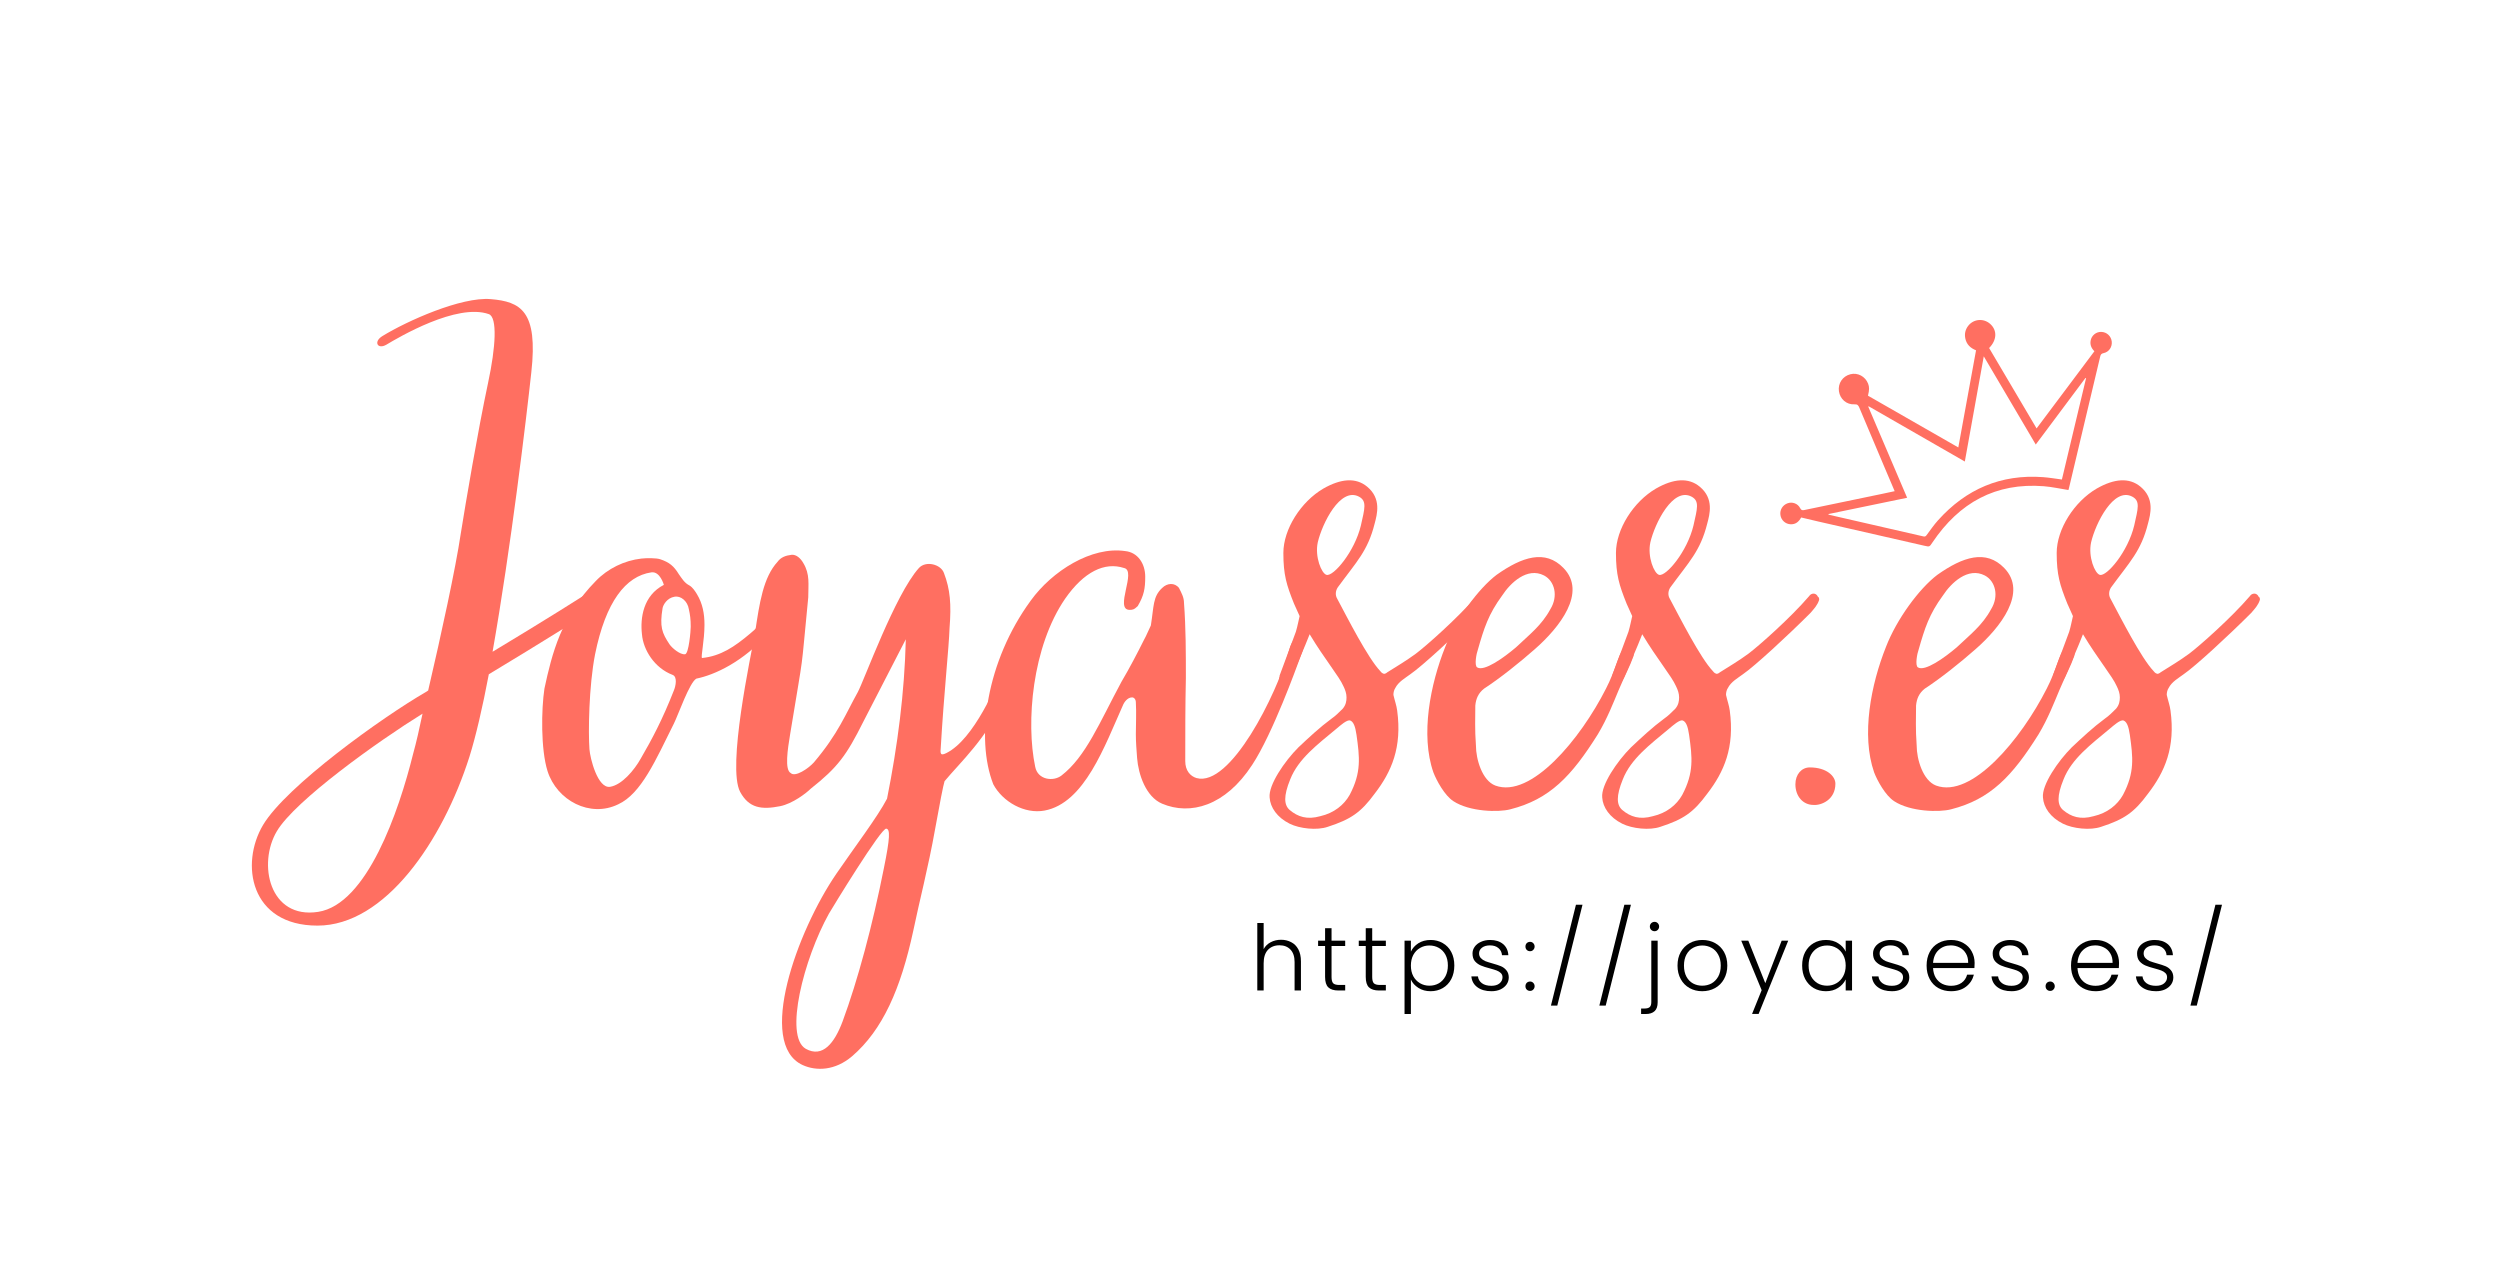<svg xmlns="http://www.w3.org/2000/svg" xmlns:xlink="http://www.w3.org/1999/xlink" width="500" zoomAndPan="magnify" viewBox="0 0 375 190.5" height="254" preserveAspectRatio="xMidYMid meet" version="1.0"><defs><g/><clipPath id="8d6c5a9e14"><path d="M 267 48 L 317 48 L 317 82 L 267 82 Z M 267 48 " clip-rule="nonzero"/></clipPath><clipPath id="0fa85364f4"><path d="M 263.301 52.805 L 315.801 44.762 L 320.785 77.293 L 268.285 85.336 Z M 263.301 52.805 " clip-rule="nonzero"/></clipPath><clipPath id="b0960844f4"><path d="M 263.301 52.805 L 315.801 44.762 L 320.785 77.293 L 268.285 85.336 Z M 263.301 52.805 " clip-rule="nonzero"/></clipPath></defs><g fill="#ff6f61" fill-opacity="1"><g transform="translate(44.811, 120.928)"><g><path d="M 44.641 -32.824 C 43.609 -32.074 36.109 -27.387 29.074 -23.164 C 31.793 -38.547 34.137 -58.148 34.887 -65.086 C 35.918 -74.277 33.293 -75.684 28.793 -76.059 C 24.383 -76.434 16.227 -72.777 12.566 -70.527 C 11.16 -69.684 11.816 -68.465 13.129 -69.215 C 15.004 -70.34 23.727 -75.496 28.512 -73.809 C 29.824 -73.34 29.543 -68.84 28.418 -63.586 C 26.824 -56.082 25.039 -45.484 24.289 -40.797 C 23.539 -35.73 21.383 -25.793 19.414 -17.352 L 19.133 -17.164 C 12.473 -13.316 -1.875 -3 -5.348 2.812 C -8.816 8.629 -7.316 17.914 2.812 17.914 C 12.941 17.914 21.57 5.254 25.602 -7.41 C 26.543 -10.41 27.574 -14.816 28.512 -19.789 C 35.824 -24.195 44.641 -29.637 45.859 -30.668 C 47.738 -32.168 46.234 -33.949 44.641 -32.824 Z M 2.906 15.852 C -4.406 16.977 -6.191 8.629 -3.281 3.75 C -0.562 -0.844 11.91 -9.754 18.57 -13.879 C 18.102 -11.629 17.633 -9.566 17.164 -7.879 C 15.004 0.844 10.223 14.723 2.906 15.852 Z M 2.906 15.852 "/></g></g></g><g fill="#ff6f61" fill-opacity="1"><g transform="translate(81.289, 120.928)"><g><path d="M 11.441 -0.281 C 14.91 -1.875 17.07 -6.941 19.789 -12.379 C 20.445 -13.691 22.133 -18.57 23.164 -19.133 C 25.887 -19.695 30.105 -21.57 34.137 -26.074 C 34.23 -26.262 34.512 -26.637 34.418 -26.918 C 34.418 -27.199 34.605 -27.48 34.23 -27.574 C 33.949 -27.949 33.387 -27.949 33.012 -27.574 C 32.543 -27.199 32.168 -26.637 31.23 -25.887 C 28.887 -23.914 26.824 -22.508 24.008 -22.227 C 23.82 -22.414 24.383 -24.852 24.383 -27.199 C 24.383 -28.887 24.102 -30.387 23.258 -31.793 C 22.977 -32.262 22.602 -32.824 22.133 -33.105 C 21.383 -33.48 21.008 -34.137 20.539 -34.793 C 19.789 -36.012 19.133 -36.578 17.727 -37.047 C 17.164 -37.234 15.664 -37.234 14.91 -37.141 C 12.379 -36.859 9.848 -35.637 8.066 -33.762 C 2.906 -28.512 1.5 -22.883 0.375 -17.633 C -0.094 -14.535 -0.188 -8.535 0.844 -5.254 C 2.25 -0.844 7.223 1.781 11.441 -0.281 Z M 10.223 -2.906 C 8.348 -2.625 7.223 -7.223 7.129 -8.535 C 6.941 -11.066 7.035 -18.008 7.973 -22.789 C 9.566 -30.668 12.566 -34.512 16.414 -35.074 C 17.727 -35.262 18.289 -33.199 18.289 -33.199 C 15.191 -31.605 14.723 -28.23 15.004 -25.793 C 15.191 -23.445 16.883 -20.727 19.602 -19.695 C 20.352 -19.414 20.07 -18.008 19.789 -17.352 C 18.102 -13.035 16.508 -10.035 14.816 -7.129 C 13.879 -5.441 12.004 -3.188 10.223 -2.906 Z M 21.477 -22.789 C 20.727 -22.695 19.508 -23.727 19.133 -24.289 C 18.008 -25.98 17.633 -26.918 18.102 -29.73 C 18.195 -30.199 18.758 -31.23 19.883 -31.418 C 20.82 -31.605 21.852 -30.762 22.039 -29.543 C 22.227 -28.699 22.32 -28.043 22.32 -26.918 C 22.32 -26.355 22.039 -22.883 21.477 -22.789 Z M 21.477 -22.789 "/></g></g></g><g fill="#ff6f61" fill-opacity="1"><g transform="translate(110.078, 120.928)"><g><path d="M 10.316 38.828 C 12.379 39.766 15.191 39.672 17.727 37.516 C 22.32 33.574 25.039 27.387 26.918 18.664 C 27.762 14.535 29.168 9.191 30.199 3.375 C 30.855 -0.281 31.418 -3.188 31.605 -3.75 C 33.949 -6.566 37.984 -10.223 40.609 -16.133 C 41.359 -17.727 42.391 -20.07 42.578 -20.82 C 42.859 -21.57 42.766 -22.602 42.016 -22.789 C 41.547 -22.977 40.891 -21.758 40.797 -21.383 C 39.391 -18.102 36.012 -10.035 31.887 -7.973 C 30.949 -7.504 30.949 -7.879 31.043 -8.91 C 31.512 -16.883 32.262 -23.82 32.355 -26.73 C 32.637 -30.293 32.449 -32.543 31.512 -34.98 C 31.043 -36.297 28.793 -36.859 27.762 -35.73 C 24.195 -31.793 19.508 -18.758 18.57 -17.07 C 16.789 -13.879 15.664 -10.879 12.004 -6.566 C 11.16 -5.629 9.191 -4.312 8.535 -4.969 C 7.598 -5.441 8.066 -8.535 8.441 -10.785 C 10.691 -24.477 9.941 -18.945 11.16 -31.324 C 11.16 -33.293 11.441 -34.793 10.41 -36.484 C 10.035 -37.141 9.379 -37.797 8.629 -37.703 C 7.785 -37.609 7.035 -37.328 6.566 -36.672 C 4.406 -34.324 3.844 -30.48 3.188 -26.074 C 2.531 -22.414 -1.031 -5.91 0.938 -2.156 C 2.25 0.281 4.125 0.562 6.941 0 C 8.816 -0.375 10.879 -1.969 11.535 -2.625 C 15.57 -5.816 16.883 -7.598 19.414 -12.66 L 25.793 -25.039 C 25.602 -17.07 24.57 -9.098 22.977 -1.125 C 21.57 1.594 18.008 6.285 15.379 10.129 C 9.473 18.758 3.375 35.637 10.316 38.828 Z M 10.785 36.391 C 7.504 34.512 10.504 22.883 14.254 16.133 C 14.629 15.477 22.227 3 22.883 3.375 C 23.445 3.469 23.445 4.688 22.508 9.285 C 20.82 17.82 18.57 26.168 16.32 32.262 C 15.098 35.543 13.316 37.797 10.785 36.391 Z M 10.785 36.391 "/></g></g></g><g fill="#ff6f61" fill-opacity="1"><g transform="translate(148.151, 120.928)"><g><path d="M 8.535 0.656 C 14.535 -0.469 17.539 -9.004 20.352 -15.285 C 20.445 -15.477 20.914 -16.32 21.664 -16.32 C 21.945 -16.32 22.227 -16.039 22.227 -15.57 C 22.32 -13.973 22.227 -12.379 22.227 -10.785 C 22.227 -9.66 22.32 -8.441 22.414 -7.223 C 22.602 -4.781 23.727 -1.406 26.168 -0.375 C 30.387 1.406 35.637 0 39.672 -6.191 C 42.766 -10.879 46.426 -21.102 46.707 -21.852 C 46.988 -22.695 47.457 -23.633 47.551 -24.664 C 47.551 -25.039 47.27 -25.414 46.895 -25.414 C 46.613 -25.508 46.52 -25.508 46.328 -25.414 C 45.766 -24.852 45.391 -24.195 45.203 -23.352 C 43.328 -16.695 36.391 -2.812 31.324 -4.219 C 30.387 -4.5 29.637 -5.348 29.637 -6.754 C 29.637 -10.973 29.637 -15.098 29.73 -19.227 C 29.73 -22.977 29.73 -26.73 29.449 -30.48 C 29.449 -31.324 29.074 -31.98 28.699 -32.73 C 28.043 -33.574 26.918 -33.48 26.168 -32.73 C 24.758 -31.418 24.945 -30.012 24.477 -27.105 C 24.102 -26.355 23.82 -25.602 23.445 -24.945 C 22.414 -22.883 21.289 -20.727 20.07 -18.664 C 16.789 -12.566 14.723 -7.41 11.066 -4.594 C 9.848 -3.656 7.504 -3.938 7.129 -5.91 C 5.723 -12.566 6.66 -23.914 11.629 -31.137 C 14.441 -35.168 17.539 -36.672 20.445 -35.73 C 22.414 -35.355 18.945 -29.449 21.289 -29.449 C 21.664 -29.449 21.945 -29.449 22.508 -30.012 C 23.445 -31.605 23.633 -32.637 23.633 -34.418 C 23.633 -36.391 22.508 -38.078 20.633 -38.266 C 15.57 -39.016 9.66 -35.262 6.473 -30.855 C -0.188 -21.758 -1.875 -10.223 0.844 -3.281 C 2.25 -0.656 5.535 1.219 8.535 0.656 Z M 8.535 0.656 "/></g></g></g><g fill="#ff6f61" fill-opacity="1"><g transform="translate(191.193, 120.928)"><g><path d="M 31.605 -31.418 C 31.324 -32.074 30.574 -31.98 30.293 -31.512 C 27.48 -28.23 22.695 -24.008 21.195 -22.883 C 19.789 -21.852 18.383 -21.008 16.883 -20.07 C 16.789 -19.977 16.508 -19.789 16.32 -19.883 C 16.039 -19.977 15.945 -20.164 15.852 -20.258 C 13.973 -22.227 10.879 -28.324 9.379 -31.137 C 9.098 -31.605 9.098 -32.262 9.473 -32.824 C 12.285 -36.672 13.973 -38.266 15.004 -42.391 C 15.379 -43.797 16.039 -46.141 13.879 -47.926 C 12.191 -49.332 9.941 -49.145 7.316 -47.645 C 3.938 -45.672 1.312 -41.547 1.312 -37.984 C 1.312 -34.699 1.781 -33.199 2.906 -30.387 L 3.75 -28.512 C 3.562 -27.762 3.469 -27.105 3.188 -26.168 L 0.75 -19.602 C 0.75 -19.133 0.375 -18.758 0.938 -18.383 C 1.781 -17.914 2.25 -18.758 2.531 -19.32 C 3.188 -20.914 4.5 -23.82 5.254 -25.793 C 7.504 -22.039 9.66 -19.508 10.316 -18.008 C 10.598 -17.445 10.785 -16.883 10.785 -16.32 C 10.785 -15.758 10.691 -15.191 10.223 -14.629 C 9.754 -14.16 9.098 -13.504 8.535 -13.129 C 6.754 -11.816 5.16 -10.316 3.562 -8.816 C 1.5 -6.754 -0.938 -3.188 -0.75 -1.312 C -0.656 0.188 0.375 1.688 2.25 2.625 C 3.75 3.375 6.379 3.656 7.973 3.094 C 11.441 1.969 12.941 0.938 15.004 -1.875 C 17.539 -5.16 19.133 -8.816 18.383 -14.348 C 18.289 -15.098 18.008 -15.852 17.82 -16.695 C 17.82 -17.07 17.914 -17.445 18.102 -17.727 C 18.57 -18.664 19.602 -19.227 20.352 -19.789 C 22.133 -21.008 27.105 -25.602 30.48 -28.98 C 31.043 -29.637 31.512 -30.105 31.793 -30.949 C 31.793 -31.137 31.793 -31.324 31.605 -31.418 Z M 7.785 -34.699 C 7.035 -34.887 6.004 -37.422 6.473 -39.578 C 7.129 -42.391 9.848 -47.926 12.66 -46.426 C 13.879 -45.766 13.504 -44.641 12.941 -42.109 C 12.004 -38.172 8.816 -34.418 7.785 -34.699 Z M 11.254 -1.688 C 10.41 -0.188 8.91 1.031 6.848 1.5 C 4.875 2.062 3.469 1.594 2.25 0.562 C 1.406 -0.188 1.312 -1.5 2.344 -4.031 C 3.562 -7.129 6.473 -9.285 9.285 -11.629 C 9.848 -12.098 10.879 -13.035 11.348 -12.848 C 11.816 -12.66 12.098 -12.004 12.285 -10.691 C 12.754 -7.316 13.035 -5.062 11.254 -1.688 Z M 11.254 -1.688 "/></g></g></g><g fill="#ff6f61" fill-opacity="1"><g transform="translate(214.168, 120.928)"><g><path d="M 12.379 0.469 C 18.289 -1.031 21.57 -4.5 25.508 -10.785 C 26.918 -13.129 27.855 -15.57 28.605 -17.352 C 29.637 -19.789 30.293 -20.914 30.855 -22.508 C 30.949 -22.977 30.949 -23.445 30.762 -23.727 C 30.668 -23.82 30.105 -24.289 29.262 -23.445 C 28.605 -22.789 28.137 -20.352 26.73 -17.633 C 22.883 -10.035 15.477 -1.125 10.129 -3.094 C 8.16 -3.844 7.223 -7.035 7.223 -9.098 C 7.035 -11.629 7.129 -13.223 7.129 -15.098 C 7.223 -16.133 7.598 -16.977 8.441 -17.633 C 10.879 -19.227 13.691 -21.477 16.039 -23.539 C 19.789 -26.824 23.914 -32.074 20.352 -35.73 C 17.633 -38.547 14.16 -37.422 10.316 -34.699 C 7.598 -32.637 4.219 -28.043 2.625 -23.914 C 0.375 -18.289 -1.125 -10.691 0.844 -5.062 C 1.312 -3.844 2.531 -1.594 3.844 -0.75 C 6.285 0.844 10.598 0.938 12.379 0.469 Z M 7.41 -20.82 C 6.941 -21.102 7.316 -22.977 7.504 -23.445 C 8.441 -26.73 9.098 -28.793 11.16 -31.605 C 12.379 -33.48 14.91 -35.918 17.445 -34.605 C 19.039 -33.762 19.602 -31.512 18.383 -29.543 C 17.07 -27.105 15.191 -25.695 13.223 -23.82 C 11.348 -22.227 8.441 -20.164 7.41 -20.82 Z M 7.41 -20.82 "/></g></g></g><g fill="#ff6f61" fill-opacity="1"><g transform="translate(241.081, 120.928)"><g><path d="M 31.605 -31.418 C 31.324 -32.074 30.574 -31.98 30.293 -31.512 C 27.48 -28.23 22.695 -24.008 21.195 -22.883 C 19.789 -21.852 18.383 -21.008 16.883 -20.07 C 16.789 -19.977 16.508 -19.789 16.32 -19.883 C 16.039 -19.977 15.945 -20.164 15.852 -20.258 C 13.973 -22.227 10.879 -28.324 9.379 -31.137 C 9.098 -31.605 9.098 -32.262 9.473 -32.824 C 12.285 -36.672 13.973 -38.266 15.004 -42.391 C 15.379 -43.797 16.039 -46.141 13.879 -47.926 C 12.191 -49.332 9.941 -49.145 7.316 -47.645 C 3.938 -45.672 1.312 -41.547 1.312 -37.984 C 1.312 -34.699 1.781 -33.199 2.906 -30.387 L 3.75 -28.512 C 3.562 -27.762 3.469 -27.105 3.188 -26.168 L 0.75 -19.602 C 0.75 -19.133 0.375 -18.758 0.938 -18.383 C 1.781 -17.914 2.25 -18.758 2.531 -19.32 C 3.188 -20.914 4.5 -23.82 5.254 -25.793 C 7.504 -22.039 9.66 -19.508 10.316 -18.008 C 10.598 -17.445 10.785 -16.883 10.785 -16.32 C 10.785 -15.758 10.691 -15.191 10.223 -14.629 C 9.754 -14.16 9.098 -13.504 8.535 -13.129 C 6.754 -11.816 5.16 -10.316 3.562 -8.816 C 1.5 -6.754 -0.938 -3.188 -0.75 -1.312 C -0.656 0.188 0.375 1.688 2.25 2.625 C 3.75 3.375 6.379 3.656 7.973 3.094 C 11.441 1.969 12.941 0.938 15.004 -1.875 C 17.539 -5.16 19.133 -8.816 18.383 -14.348 C 18.289 -15.098 18.008 -15.852 17.82 -16.695 C 17.82 -17.07 17.914 -17.445 18.102 -17.727 C 18.57 -18.664 19.602 -19.227 20.352 -19.789 C 22.133 -21.008 27.105 -25.602 30.48 -28.98 C 31.043 -29.637 31.512 -30.105 31.793 -30.949 C 31.793 -31.137 31.793 -31.324 31.605 -31.418 Z M 7.785 -34.699 C 7.035 -34.887 6.004 -37.422 6.473 -39.578 C 7.129 -42.391 9.848 -47.926 12.66 -46.426 C 13.879 -45.766 13.504 -44.641 12.941 -42.109 C 12.004 -38.172 8.816 -34.418 7.785 -34.699 Z M 11.254 -1.688 C 10.41 -0.188 8.91 1.031 6.848 1.5 C 4.875 2.062 3.469 1.594 2.25 0.562 C 1.406 -0.188 1.312 -1.5 2.344 -4.031 C 3.562 -7.129 6.473 -9.285 9.285 -11.629 C 9.848 -12.098 10.879 -13.035 11.348 -12.848 C 11.816 -12.66 12.098 -12.004 12.285 -10.691 C 12.754 -7.316 13.035 -5.062 11.254 -1.688 Z M 11.254 -1.688 "/></g></g></g><g fill="#ff6f61" fill-opacity="1"><g transform="translate(264.056, 120.928)"><g><path d="M 7.973 -0.188 C 9.098 -0.094 11.254 -0.938 11.254 -3.375 C 11.254 -4.5 9.941 -5.816 7.41 -5.816 C 6.191 -5.816 5.254 -4.781 5.254 -3.281 C 5.254 -1.5 6.379 -0.188 7.973 -0.188 Z M 7.973 -0.188 "/></g></g></g><g fill="#ff6f61" fill-opacity="1"><g transform="translate(280.279, 120.928)"><g><path d="M 12.379 0.469 C 18.289 -1.031 21.57 -4.5 25.508 -10.785 C 26.918 -13.129 27.855 -15.57 28.605 -17.352 C 29.637 -19.789 30.293 -20.914 30.855 -22.508 C 30.949 -22.977 30.949 -23.445 30.762 -23.727 C 30.668 -23.82 30.105 -24.289 29.262 -23.445 C 28.605 -22.789 28.137 -20.352 26.73 -17.633 C 22.883 -10.035 15.477 -1.125 10.129 -3.094 C 8.16 -3.844 7.223 -7.035 7.223 -9.098 C 7.035 -11.629 7.129 -13.223 7.129 -15.098 C 7.223 -16.133 7.598 -16.977 8.441 -17.633 C 10.879 -19.227 13.691 -21.477 16.039 -23.539 C 19.789 -26.824 23.914 -32.074 20.352 -35.73 C 17.633 -38.547 14.16 -37.422 10.316 -34.699 C 7.598 -32.637 4.219 -28.043 2.625 -23.914 C 0.375 -18.289 -1.125 -10.691 0.844 -5.062 C 1.312 -3.844 2.531 -1.594 3.844 -0.75 C 6.285 0.844 10.598 0.938 12.379 0.469 Z M 7.41 -20.82 C 6.941 -21.102 7.316 -22.977 7.504 -23.445 C 8.441 -26.73 9.098 -28.793 11.16 -31.605 C 12.379 -33.48 14.91 -35.918 17.445 -34.605 C 19.039 -33.762 19.602 -31.512 18.383 -29.543 C 17.07 -27.105 15.191 -25.695 13.223 -23.82 C 11.348 -22.227 8.441 -20.164 7.41 -20.82 Z M 7.41 -20.82 "/></g></g></g><g fill="#ff6f61" fill-opacity="1"><g transform="translate(307.192, 120.928)"><g><path d="M 31.605 -31.418 C 31.324 -32.074 30.574 -31.98 30.293 -31.512 C 27.48 -28.23 22.695 -24.008 21.195 -22.883 C 19.789 -21.852 18.383 -21.008 16.883 -20.07 C 16.789 -19.977 16.508 -19.789 16.32 -19.883 C 16.039 -19.977 15.945 -20.164 15.852 -20.258 C 13.973 -22.227 10.879 -28.324 9.379 -31.137 C 9.098 -31.605 9.098 -32.262 9.473 -32.824 C 12.285 -36.672 13.973 -38.266 15.004 -42.391 C 15.379 -43.797 16.039 -46.141 13.879 -47.926 C 12.191 -49.332 9.941 -49.145 7.316 -47.645 C 3.938 -45.672 1.312 -41.547 1.312 -37.984 C 1.312 -34.699 1.781 -33.199 2.906 -30.387 L 3.75 -28.512 C 3.562 -27.762 3.469 -27.105 3.188 -26.168 L 0.75 -19.602 C 0.75 -19.133 0.375 -18.758 0.938 -18.383 C 1.781 -17.914 2.25 -18.758 2.531 -19.32 C 3.188 -20.914 4.5 -23.82 5.254 -25.793 C 7.504 -22.039 9.66 -19.508 10.316 -18.008 C 10.598 -17.445 10.785 -16.883 10.785 -16.32 C 10.785 -15.758 10.691 -15.191 10.223 -14.629 C 9.754 -14.16 9.098 -13.504 8.535 -13.129 C 6.754 -11.816 5.16 -10.316 3.562 -8.816 C 1.5 -6.754 -0.938 -3.188 -0.75 -1.312 C -0.656 0.188 0.375 1.688 2.25 2.625 C 3.75 3.375 6.379 3.656 7.973 3.094 C 11.441 1.969 12.941 0.938 15.004 -1.875 C 17.539 -5.16 19.133 -8.816 18.383 -14.348 C 18.289 -15.098 18.008 -15.852 17.82 -16.695 C 17.82 -17.07 17.914 -17.445 18.102 -17.727 C 18.57 -18.664 19.602 -19.227 20.352 -19.789 C 22.133 -21.008 27.105 -25.602 30.48 -28.98 C 31.043 -29.637 31.512 -30.105 31.793 -30.949 C 31.793 -31.137 31.793 -31.324 31.605 -31.418 Z M 7.785 -34.699 C 7.035 -34.887 6.004 -37.422 6.473 -39.578 C 7.129 -42.391 9.848 -47.926 12.66 -46.426 C 13.879 -45.766 13.504 -44.641 12.941 -42.109 C 12.004 -38.172 8.816 -34.418 7.785 -34.699 Z M 11.254 -1.688 C 10.41 -0.188 8.91 1.031 6.848 1.5 C 4.875 2.062 3.469 1.594 2.25 0.562 C 1.406 -0.188 1.312 -1.5 2.344 -4.031 C 3.562 -7.129 6.473 -9.285 9.285 -11.629 C 9.848 -12.098 10.879 -13.035 11.348 -12.848 C 11.816 -12.66 12.098 -12.004 12.285 -10.691 C 12.754 -7.316 13.035 -5.062 11.254 -1.688 Z M 11.254 -1.688 "/></g></g></g><g clip-path="url(#8d6c5a9e14)"><g clip-path="url(#0fa85364f4)"><g clip-path="url(#b0960844f4)"><path fill="#ff6f61" d="M 310.266 73.504 C 309 73.305 307.793 73.031 306.574 72.934 C 299.344 72.367 293.883 75.406 289.875 81.355 C 289.426 82.027 289.449 82.043 288.684 81.867 C 283.359 80.652 278.035 79.438 272.711 78.219 C 271.867 78.027 271.027 77.82 270.176 77.621 C 269.824 78.266 269.336 78.676 268.586 78.641 C 267.801 78.605 267.168 78.02 267.062 77.246 C 266.953 76.473 267.395 75.758 268.148 75.488 C 268.844 75.238 269.676 75.527 270.023 76.223 C 270.199 76.57 270.379 76.559 270.688 76.496 C 274.559 75.684 278.438 74.883 282.309 74.082 C 282.926 73.953 283.539 73.816 284.199 73.676 C 283.668 72.422 283.156 71.223 282.645 70.02 C 281.395 67.07 280.145 64.117 278.906 61.164 C 278.758 60.805 278.621 60.617 278.164 60.648 C 276.984 60.723 276.008 59.863 275.84 58.691 C 275.672 57.508 276.387 56.438 277.555 56.137 C 278.645 55.852 279.789 56.457 280.215 57.547 C 280.414 58.055 280.41 58.492 280.195 59.352 C 284.684 61.926 289.184 64.504 293.746 67.117 C 294.637 62.242 295.52 57.41 296.406 52.547 C 295.562 52.215 294.973 51.66 294.793 50.746 C 294.66 50.078 294.797 49.469 295.191 48.926 C 295.988 47.84 297.512 47.688 298.523 48.582 C 299.602 49.539 299.551 51.008 298.367 52.203 C 300.727 56.199 303.094 60.207 305.488 64.262 C 308.398 60.379 311.273 56.535 314.16 52.688 C 313.699 52.23 313.488 51.719 313.594 51.105 C 313.727 50.316 314.426 49.754 315.207 49.785 C 316.023 49.816 316.672 50.422 316.762 51.238 C 316.848 52.047 316.34 52.805 315.539 52.969 C 315.219 53.031 315.105 53.164 315.031 53.473 C 313.484 60.023 311.926 66.574 310.367 73.125 C 310.332 73.258 310.297 73.387 310.266 73.504 Z M 274.273 77.105 C 274.27 77.133 274.27 77.156 274.266 77.184 C 274.316 77.199 274.363 77.219 274.414 77.23 C 279.117 78.305 283.82 79.379 288.523 80.465 C 288.75 80.516 288.859 80.445 288.988 80.27 C 289.547 79.52 290.078 78.742 290.703 78.047 C 294.914 73.355 300.137 71.113 306.438 71.57 C 307.375 71.637 308.309 71.801 309.285 71.926 C 310.492 66.863 311.699 61.797 312.91 56.73 C 312.879 56.719 312.848 56.707 312.82 56.695 C 310.348 60.008 307.875 63.316 305.363 66.68 C 302.754 62.25 300.184 57.895 297.566 53.449 C 296.609 58.758 295.672 63.957 294.723 69.23 C 289.855 66.434 285.074 63.688 280.293 60.938 C 280.273 60.961 280.258 60.984 280.242 61.008 C 282.176 65.539 284.109 70.074 286.07 74.664 C 282.086 75.492 278.18 76.301 274.273 77.105 Z M 274.273 77.105 " fill-opacity="1" fill-rule="nonzero"/></g></g></g><g fill="#000000" fill-opacity="1"><g transform="translate(187.5, 148.573)"><g><path d="M 4.656 -7.609 C 5.219 -7.609 5.723 -7.488 6.172 -7.25 C 6.629 -7.02 6.988 -6.66 7.25 -6.172 C 7.508 -5.68 7.641 -5.082 7.641 -4.375 L 7.641 0 L 6.688 0 L 6.688 -4.266 C 6.688 -5.078 6.484 -5.695 6.078 -6.125 C 5.672 -6.562 5.117 -6.781 4.422 -6.781 C 3.703 -6.781 3.125 -6.551 2.688 -6.094 C 2.258 -5.633 2.047 -4.961 2.047 -4.078 L 2.047 0 L 1.094 0 L 1.094 -10.125 L 2.047 -10.125 L 2.047 -6.203 C 2.285 -6.648 2.633 -6.992 3.094 -7.234 C 3.562 -7.484 4.082 -7.609 4.656 -7.609 Z M 4.656 -7.609 "/></g></g></g><g fill="#000000" fill-opacity="1"><g transform="translate(197.388, 148.573)"><g><path d="M 2.344 -6.672 L 2.344 -2.031 C 2.344 -1.57 2.426 -1.254 2.594 -1.078 C 2.77 -0.91 3.078 -0.828 3.516 -0.828 L 4.391 -0.828 L 4.391 0 L 3.359 0 C 2.691 0 2.191 -0.156 1.859 -0.469 C 1.535 -0.781 1.375 -1.301 1.375 -2.031 L 1.375 -6.672 L 0.328 -6.672 L 0.328 -7.469 L 1.375 -7.469 L 1.375 -9.344 L 2.344 -9.344 L 2.344 -7.469 L 4.391 -7.469 L 4.391 -6.672 Z M 2.344 -6.672 "/></g></g></g><g fill="#000000" fill-opacity="1"><g transform="translate(203.487, 148.573)"><g><path d="M 2.344 -6.672 L 2.344 -2.031 C 2.344 -1.57 2.426 -1.254 2.594 -1.078 C 2.77 -0.91 3.078 -0.828 3.516 -0.828 L 4.391 -0.828 L 4.391 0 L 3.359 0 C 2.691 0 2.191 -0.156 1.859 -0.469 C 1.535 -0.781 1.375 -1.301 1.375 -2.031 L 1.375 -6.672 L 0.328 -6.672 L 0.328 -7.469 L 1.375 -7.469 L 1.375 -9.344 L 2.344 -9.344 L 2.344 -7.469 L 4.391 -7.469 L 4.391 -6.672 Z M 2.344 -6.672 "/></g></g></g><g fill="#000000" fill-opacity="1"><g transform="translate(209.587, 148.573)"><g><path d="M 2.047 -5.828 C 2.273 -6.328 2.645 -6.742 3.156 -7.078 C 3.676 -7.41 4.297 -7.578 5.016 -7.578 C 5.68 -7.578 6.285 -7.422 6.828 -7.109 C 7.379 -6.797 7.805 -6.348 8.109 -5.766 C 8.41 -5.191 8.562 -4.52 8.562 -3.75 C 8.562 -2.977 8.41 -2.301 8.109 -1.719 C 7.805 -1.133 7.379 -0.68 6.828 -0.359 C 6.285 -0.047 5.68 0.109 5.016 0.109 C 4.305 0.109 3.691 -0.055 3.172 -0.391 C 2.648 -0.723 2.273 -1.141 2.047 -1.641 L 2.047 3.531 L 1.094 3.531 L 1.094 -7.469 L 2.047 -7.469 Z M 7.594 -3.75 C 7.594 -4.375 7.473 -4.91 7.234 -5.359 C 6.992 -5.805 6.66 -6.148 6.234 -6.391 C 5.816 -6.629 5.344 -6.75 4.812 -6.75 C 4.301 -6.75 3.832 -6.625 3.406 -6.375 C 2.988 -6.133 2.656 -5.785 2.406 -5.328 C 2.164 -4.867 2.047 -4.336 2.047 -3.734 C 2.047 -3.129 2.164 -2.598 2.406 -2.141 C 2.656 -1.691 2.988 -1.344 3.406 -1.094 C 3.832 -0.844 4.301 -0.719 4.812 -0.719 C 5.344 -0.719 5.816 -0.836 6.234 -1.078 C 6.66 -1.328 6.992 -1.68 7.234 -2.141 C 7.473 -2.598 7.594 -3.133 7.594 -3.75 Z M 7.594 -3.75 "/></g></g></g><g fill="#000000" fill-opacity="1"><g transform="translate(220.049, 148.573)"><g><path d="M 3.672 0.109 C 2.805 0.109 2.102 -0.086 1.562 -0.484 C 1.02 -0.879 0.719 -1.422 0.656 -2.109 L 1.641 -2.109 C 1.691 -1.691 1.891 -1.352 2.234 -1.094 C 2.586 -0.832 3.062 -0.703 3.656 -0.703 C 4.176 -0.703 4.582 -0.82 4.875 -1.062 C 5.176 -1.312 5.328 -1.617 5.328 -1.984 C 5.328 -2.242 5.242 -2.453 5.078 -2.609 C 4.91 -2.773 4.703 -2.906 4.453 -3 C 4.203 -3.094 3.863 -3.195 3.438 -3.312 C 2.875 -3.457 2.422 -3.602 2.078 -3.75 C 1.734 -3.895 1.438 -4.109 1.188 -4.391 C 0.945 -4.68 0.828 -5.07 0.828 -5.562 C 0.828 -5.926 0.938 -6.258 1.156 -6.562 C 1.375 -6.875 1.688 -7.117 2.094 -7.297 C 2.5 -7.484 2.957 -7.578 3.469 -7.578 C 4.27 -7.578 4.914 -7.375 5.406 -6.969 C 5.895 -6.562 6.16 -6.004 6.203 -5.297 L 5.25 -5.297 C 5.219 -5.734 5.039 -6.086 4.719 -6.359 C 4.406 -6.629 3.977 -6.766 3.438 -6.766 C 2.945 -6.766 2.551 -6.648 2.25 -6.422 C 1.957 -6.191 1.812 -5.91 1.812 -5.578 C 1.812 -5.285 1.898 -5.047 2.078 -4.859 C 2.254 -4.672 2.473 -4.52 2.734 -4.406 C 3.004 -4.301 3.363 -4.188 3.812 -4.062 C 4.344 -3.914 4.77 -3.773 5.094 -3.641 C 5.414 -3.504 5.688 -3.301 5.906 -3.031 C 6.133 -2.77 6.254 -2.422 6.266 -1.984 C 6.266 -1.578 6.156 -1.219 5.938 -0.906 C 5.719 -0.594 5.41 -0.344 5.016 -0.156 C 4.629 0.02 4.18 0.109 3.672 0.109 Z M 3.672 0.109 "/></g></g></g><g fill="#000000" fill-opacity="1"><g transform="translate(228.255, 148.573)"><g><path d="M 1.266 0.062 C 1.055 0.062 0.883 -0.004 0.75 -0.141 C 0.625 -0.273 0.562 -0.441 0.562 -0.641 C 0.562 -0.836 0.625 -1.004 0.75 -1.141 C 0.883 -1.273 1.055 -1.344 1.266 -1.344 C 1.453 -1.344 1.609 -1.273 1.734 -1.141 C 1.867 -1.004 1.938 -0.836 1.938 -0.641 C 1.938 -0.441 1.867 -0.273 1.734 -0.141 C 1.609 -0.004 1.453 0.062 1.266 0.062 Z M 1.266 -5.891 C 1.055 -5.891 0.883 -5.957 0.75 -6.094 C 0.625 -6.227 0.562 -6.395 0.562 -6.594 C 0.562 -6.789 0.625 -6.957 0.75 -7.094 C 0.883 -7.227 1.055 -7.297 1.266 -7.297 C 1.453 -7.297 1.609 -7.227 1.734 -7.094 C 1.867 -6.957 1.938 -6.789 1.938 -6.594 C 1.938 -6.395 1.867 -6.227 1.734 -6.094 C 1.609 -5.957 1.453 -5.891 1.266 -5.891 Z M 1.266 -5.891 "/></g></g></g><g fill="#000000" fill-opacity="1"><g transform="translate(232.016, 148.573)"><g><path d="M 5.359 -12.859 L 1.578 2.266 L 0.625 2.266 L 4.375 -12.859 Z M 5.359 -12.859 "/></g></g></g><g fill="#000000" fill-opacity="1"><g transform="translate(239.278, 148.573)"><g><path d="M 5.359 -12.859 L 1.578 2.266 L 0.625 2.266 L 4.375 -12.859 Z M 5.359 -12.859 "/></g></g></g><g fill="#000000" fill-opacity="1"><g transform="translate(246.54, 148.573)"><g><path d="M 1.641 -8.891 C 1.453 -8.891 1.285 -8.957 1.141 -9.094 C 1.004 -9.227 0.938 -9.395 0.938 -9.594 C 0.938 -9.789 1.004 -9.957 1.141 -10.094 C 1.285 -10.227 1.453 -10.297 1.641 -10.297 C 1.836 -10.297 2 -10.227 2.125 -10.094 C 2.258 -9.957 2.328 -9.789 2.328 -9.594 C 2.328 -9.395 2.258 -9.227 2.125 -9.094 C 2 -8.957 1.836 -8.891 1.641 -8.891 Z M 2.109 1.766 C 2.109 2.367 1.957 2.812 1.656 3.094 C 1.352 3.383 0.898 3.531 0.297 3.531 L -0.375 3.531 L -0.375 2.703 L 0.156 2.703 C 0.508 2.703 0.766 2.629 0.922 2.484 C 1.078 2.336 1.156 2.082 1.156 1.719 L 1.156 -7.469 L 2.109 -7.469 Z M 2.109 1.766 "/></g></g></g><g fill="#000000" fill-opacity="1"><g transform="translate(250.971, 148.573)"><g><path d="M 4.359 0.109 C 3.66 0.109 3.031 -0.047 2.469 -0.359 C 1.906 -0.672 1.461 -1.117 1.141 -1.703 C 0.816 -2.285 0.656 -2.961 0.656 -3.734 C 0.656 -4.516 0.816 -5.191 1.141 -5.766 C 1.473 -6.348 1.922 -6.797 2.484 -7.109 C 3.055 -7.422 3.691 -7.578 4.391 -7.578 C 5.098 -7.578 5.734 -7.422 6.297 -7.109 C 6.867 -6.797 7.316 -6.348 7.641 -5.766 C 7.961 -5.191 8.125 -4.516 8.125 -3.734 C 8.125 -2.973 7.957 -2.297 7.625 -1.703 C 7.301 -1.117 6.852 -0.672 6.281 -0.359 C 5.707 -0.047 5.066 0.109 4.359 0.109 Z M 4.359 -0.719 C 4.859 -0.719 5.316 -0.828 5.734 -1.047 C 6.148 -1.273 6.488 -1.613 6.75 -2.062 C 7.008 -2.52 7.141 -3.078 7.141 -3.734 C 7.141 -4.391 7.008 -4.941 6.75 -5.391 C 6.5 -5.848 6.164 -6.188 5.75 -6.406 C 5.332 -6.633 4.875 -6.75 4.375 -6.75 C 3.883 -6.75 3.426 -6.633 3 -6.406 C 2.582 -6.188 2.25 -5.848 2 -5.391 C 1.75 -4.941 1.625 -4.391 1.625 -3.734 C 1.625 -3.078 1.75 -2.52 2 -2.062 C 2.25 -1.613 2.582 -1.273 3 -1.047 C 3.414 -0.828 3.867 -0.719 4.359 -0.719 Z M 4.359 -0.719 "/></g></g></g><g fill="#000000" fill-opacity="1"><g transform="translate(260.982, 148.573)"><g><path d="M 7.25 -7.469 L 2.812 3.516 L 1.828 3.516 L 3.266 -0.047 L 0.203 -7.469 L 1.266 -7.469 L 3.812 -1.094 L 6.266 -7.469 Z M 7.25 -7.469 "/></g></g></g><g fill="#000000" fill-opacity="1"><g transform="translate(269.666, 148.573)"><g><path d="M 0.656 -3.75 C 0.656 -4.52 0.805 -5.191 1.109 -5.766 C 1.422 -6.348 1.848 -6.797 2.391 -7.109 C 2.93 -7.422 3.547 -7.578 4.234 -7.578 C 4.941 -7.578 5.551 -7.41 6.062 -7.078 C 6.582 -6.754 6.957 -6.336 7.188 -5.828 L 7.188 -7.469 L 8.141 -7.469 L 8.141 0 L 7.188 0 L 7.188 -1.656 C 6.945 -1.145 6.566 -0.723 6.047 -0.391 C 5.535 -0.055 4.926 0.109 4.219 0.109 C 3.539 0.109 2.93 -0.047 2.391 -0.359 C 1.848 -0.68 1.422 -1.133 1.109 -1.719 C 0.805 -2.301 0.656 -2.977 0.656 -3.75 Z M 7.188 -3.734 C 7.188 -4.336 7.062 -4.867 6.812 -5.328 C 6.57 -5.785 6.238 -6.133 5.812 -6.375 C 5.383 -6.625 4.914 -6.75 4.406 -6.75 C 3.875 -6.75 3.398 -6.629 2.984 -6.391 C 2.566 -6.148 2.234 -5.805 1.984 -5.359 C 1.742 -4.91 1.625 -4.375 1.625 -3.75 C 1.625 -3.133 1.742 -2.598 1.984 -2.141 C 2.234 -1.68 2.566 -1.328 2.984 -1.078 C 3.398 -0.836 3.875 -0.719 4.406 -0.719 C 4.914 -0.719 5.383 -0.844 5.812 -1.094 C 6.238 -1.344 6.57 -1.691 6.812 -2.141 C 7.062 -2.598 7.188 -3.129 7.188 -3.734 Z M 7.188 -3.734 "/></g></g></g><g fill="#000000" fill-opacity="1"><g transform="translate(280.128, 148.573)"><g><path d="M 3.672 0.109 C 2.805 0.109 2.102 -0.086 1.562 -0.484 C 1.02 -0.879 0.719 -1.422 0.656 -2.109 L 1.641 -2.109 C 1.691 -1.691 1.891 -1.352 2.234 -1.094 C 2.586 -0.832 3.062 -0.703 3.656 -0.703 C 4.176 -0.703 4.582 -0.82 4.875 -1.062 C 5.176 -1.312 5.328 -1.617 5.328 -1.984 C 5.328 -2.242 5.242 -2.453 5.078 -2.609 C 4.91 -2.773 4.703 -2.906 4.453 -3 C 4.203 -3.094 3.863 -3.195 3.438 -3.312 C 2.875 -3.457 2.422 -3.602 2.078 -3.75 C 1.734 -3.895 1.438 -4.109 1.188 -4.391 C 0.945 -4.68 0.828 -5.07 0.828 -5.562 C 0.828 -5.926 0.938 -6.258 1.156 -6.562 C 1.375 -6.875 1.688 -7.117 2.094 -7.297 C 2.5 -7.484 2.957 -7.578 3.469 -7.578 C 4.27 -7.578 4.914 -7.375 5.406 -6.969 C 5.895 -6.562 6.16 -6.004 6.203 -5.297 L 5.25 -5.297 C 5.219 -5.734 5.039 -6.086 4.719 -6.359 C 4.406 -6.629 3.977 -6.766 3.438 -6.766 C 2.945 -6.766 2.551 -6.648 2.25 -6.422 C 1.957 -6.191 1.812 -5.91 1.812 -5.578 C 1.812 -5.285 1.898 -5.047 2.078 -4.859 C 2.254 -4.672 2.473 -4.52 2.734 -4.406 C 3.004 -4.301 3.363 -4.188 3.812 -4.062 C 4.344 -3.914 4.77 -3.773 5.094 -3.641 C 5.414 -3.504 5.688 -3.301 5.906 -3.031 C 6.133 -2.77 6.254 -2.422 6.266 -1.984 C 6.266 -1.578 6.156 -1.219 5.938 -0.906 C 5.719 -0.594 5.41 -0.344 5.016 -0.156 C 4.629 0.02 4.18 0.109 3.672 0.109 Z M 3.672 0.109 "/></g></g></g><g fill="#000000" fill-opacity="1"><g transform="translate(288.334, 148.573)"><g><path d="M 7.859 -4.125 C 7.859 -3.789 7.848 -3.535 7.828 -3.359 L 1.625 -3.359 C 1.656 -2.797 1.789 -2.312 2.031 -1.906 C 2.281 -1.508 2.602 -1.207 3 -1 C 3.406 -0.801 3.848 -0.703 4.328 -0.703 C 4.941 -0.703 5.461 -0.848 5.891 -1.141 C 6.316 -1.441 6.598 -1.852 6.734 -2.375 L 7.75 -2.375 C 7.562 -1.633 7.172 -1.035 6.578 -0.578 C 5.984 -0.117 5.234 0.109 4.328 0.109 C 3.617 0.109 2.984 -0.047 2.422 -0.359 C 1.867 -0.672 1.438 -1.117 1.125 -1.703 C 0.812 -2.285 0.656 -2.961 0.656 -3.734 C 0.656 -4.516 0.812 -5.195 1.125 -5.781 C 1.438 -6.363 1.867 -6.805 2.422 -7.109 C 2.973 -7.422 3.609 -7.578 4.328 -7.578 C 5.035 -7.578 5.656 -7.422 6.188 -7.109 C 6.727 -6.805 7.141 -6.391 7.422 -5.859 C 7.711 -5.336 7.859 -4.758 7.859 -4.125 Z M 6.891 -4.141 C 6.898 -4.703 6.785 -5.176 6.547 -5.562 C 6.316 -5.957 6 -6.254 5.594 -6.453 C 5.195 -6.66 4.758 -6.766 4.281 -6.766 C 3.57 -6.766 2.969 -6.535 2.469 -6.078 C 1.969 -5.617 1.688 -4.973 1.625 -4.141 Z M 6.891 -4.141 "/></g></g></g><g fill="#000000" fill-opacity="1"><g transform="translate(298.071, 148.573)"><g><path d="M 3.672 0.109 C 2.805 0.109 2.102 -0.086 1.562 -0.484 C 1.02 -0.879 0.719 -1.422 0.656 -2.109 L 1.641 -2.109 C 1.691 -1.691 1.891 -1.352 2.234 -1.094 C 2.586 -0.832 3.062 -0.703 3.656 -0.703 C 4.176 -0.703 4.582 -0.82 4.875 -1.062 C 5.176 -1.312 5.328 -1.617 5.328 -1.984 C 5.328 -2.242 5.242 -2.453 5.078 -2.609 C 4.91 -2.773 4.703 -2.906 4.453 -3 C 4.203 -3.094 3.863 -3.195 3.438 -3.312 C 2.875 -3.457 2.422 -3.602 2.078 -3.75 C 1.734 -3.895 1.438 -4.109 1.188 -4.391 C 0.945 -4.68 0.828 -5.07 0.828 -5.562 C 0.828 -5.926 0.938 -6.258 1.156 -6.562 C 1.375 -6.875 1.688 -7.117 2.094 -7.297 C 2.5 -7.484 2.957 -7.578 3.469 -7.578 C 4.27 -7.578 4.914 -7.375 5.406 -6.969 C 5.895 -6.562 6.16 -6.004 6.203 -5.297 L 5.25 -5.297 C 5.219 -5.734 5.039 -6.086 4.719 -6.359 C 4.406 -6.629 3.977 -6.766 3.438 -6.766 C 2.945 -6.766 2.551 -6.648 2.25 -6.422 C 1.957 -6.191 1.812 -5.91 1.812 -5.578 C 1.812 -5.285 1.898 -5.047 2.078 -4.859 C 2.254 -4.672 2.473 -4.52 2.734 -4.406 C 3.004 -4.301 3.363 -4.188 3.812 -4.062 C 4.344 -3.914 4.77 -3.773 5.094 -3.641 C 5.414 -3.504 5.688 -3.301 5.906 -3.031 C 6.133 -2.77 6.254 -2.422 6.266 -1.984 C 6.266 -1.578 6.156 -1.219 5.938 -0.906 C 5.719 -0.594 5.41 -0.344 5.016 -0.156 C 4.629 0.02 4.18 0.109 3.672 0.109 Z M 3.672 0.109 "/></g></g></g><g fill="#000000" fill-opacity="1"><g transform="translate(306.276, 148.573)"><g><path d="M 1.266 0.062 C 1.055 0.062 0.883 -0.004 0.75 -0.141 C 0.625 -0.273 0.562 -0.441 0.562 -0.641 C 0.562 -0.836 0.625 -1.004 0.75 -1.141 C 0.883 -1.273 1.055 -1.344 1.266 -1.344 C 1.453 -1.344 1.609 -1.273 1.734 -1.141 C 1.867 -1.004 1.938 -0.836 1.938 -0.641 C 1.938 -0.441 1.867 -0.273 1.734 -0.141 C 1.609 -0.004 1.453 0.062 1.266 0.062 Z M 1.266 0.062 "/></g></g></g><g fill="#000000" fill-opacity="1"><g transform="translate(309.997, 148.573)"><g><path d="M 7.859 -4.125 C 7.859 -3.789 7.848 -3.535 7.828 -3.359 L 1.625 -3.359 C 1.656 -2.797 1.789 -2.312 2.031 -1.906 C 2.281 -1.508 2.602 -1.207 3 -1 C 3.406 -0.801 3.848 -0.703 4.328 -0.703 C 4.941 -0.703 5.461 -0.848 5.891 -1.141 C 6.316 -1.441 6.598 -1.852 6.734 -2.375 L 7.75 -2.375 C 7.562 -1.633 7.172 -1.035 6.578 -0.578 C 5.984 -0.117 5.234 0.109 4.328 0.109 C 3.617 0.109 2.984 -0.047 2.422 -0.359 C 1.867 -0.672 1.438 -1.117 1.125 -1.703 C 0.812 -2.285 0.656 -2.961 0.656 -3.734 C 0.656 -4.516 0.812 -5.195 1.125 -5.781 C 1.438 -6.363 1.867 -6.805 2.422 -7.109 C 2.973 -7.422 3.609 -7.578 4.328 -7.578 C 5.035 -7.578 5.656 -7.422 6.188 -7.109 C 6.727 -6.805 7.141 -6.391 7.422 -5.859 C 7.711 -5.336 7.859 -4.758 7.859 -4.125 Z M 6.891 -4.141 C 6.898 -4.703 6.785 -5.176 6.547 -5.562 C 6.316 -5.957 6 -6.254 5.594 -6.453 C 5.195 -6.66 4.758 -6.766 4.281 -6.766 C 3.57 -6.766 2.969 -6.535 2.469 -6.078 C 1.969 -5.617 1.688 -4.973 1.625 -4.141 Z M 6.891 -4.141 "/></g></g></g><g fill="#000000" fill-opacity="1"><g transform="translate(319.734, 148.573)"><g><path d="M 3.672 0.109 C 2.805 0.109 2.102 -0.086 1.562 -0.484 C 1.02 -0.879 0.719 -1.422 0.656 -2.109 L 1.641 -2.109 C 1.691 -1.691 1.891 -1.352 2.234 -1.094 C 2.586 -0.832 3.062 -0.703 3.656 -0.703 C 4.176 -0.703 4.582 -0.82 4.875 -1.062 C 5.176 -1.312 5.328 -1.617 5.328 -1.984 C 5.328 -2.242 5.242 -2.453 5.078 -2.609 C 4.91 -2.773 4.703 -2.906 4.453 -3 C 4.203 -3.094 3.863 -3.195 3.438 -3.312 C 2.875 -3.457 2.422 -3.602 2.078 -3.75 C 1.734 -3.895 1.438 -4.109 1.188 -4.391 C 0.945 -4.68 0.828 -5.07 0.828 -5.562 C 0.828 -5.926 0.938 -6.258 1.156 -6.562 C 1.375 -6.875 1.688 -7.117 2.094 -7.297 C 2.5 -7.484 2.957 -7.578 3.469 -7.578 C 4.27 -7.578 4.914 -7.375 5.406 -6.969 C 5.895 -6.562 6.16 -6.004 6.203 -5.297 L 5.25 -5.297 C 5.219 -5.734 5.039 -6.086 4.719 -6.359 C 4.406 -6.629 3.977 -6.766 3.438 -6.766 C 2.945 -6.766 2.551 -6.648 2.25 -6.422 C 1.957 -6.191 1.812 -5.91 1.812 -5.578 C 1.812 -5.285 1.898 -5.047 2.078 -4.859 C 2.254 -4.672 2.473 -4.52 2.734 -4.406 C 3.004 -4.301 3.363 -4.188 3.812 -4.062 C 4.344 -3.914 4.77 -3.773 5.094 -3.641 C 5.414 -3.504 5.688 -3.301 5.906 -3.031 C 6.133 -2.77 6.254 -2.422 6.266 -1.984 C 6.266 -1.578 6.156 -1.219 5.938 -0.906 C 5.719 -0.594 5.41 -0.344 5.016 -0.156 C 4.629 0.02 4.18 0.109 3.672 0.109 Z M 3.672 0.109 "/></g></g></g><g fill="#000000" fill-opacity="1"><g transform="translate(327.939, 148.573)"><g><path d="M 5.359 -12.859 L 1.578 2.266 L 0.625 2.266 L 4.375 -12.859 Z M 5.359 -12.859 "/></g></g></g></svg>